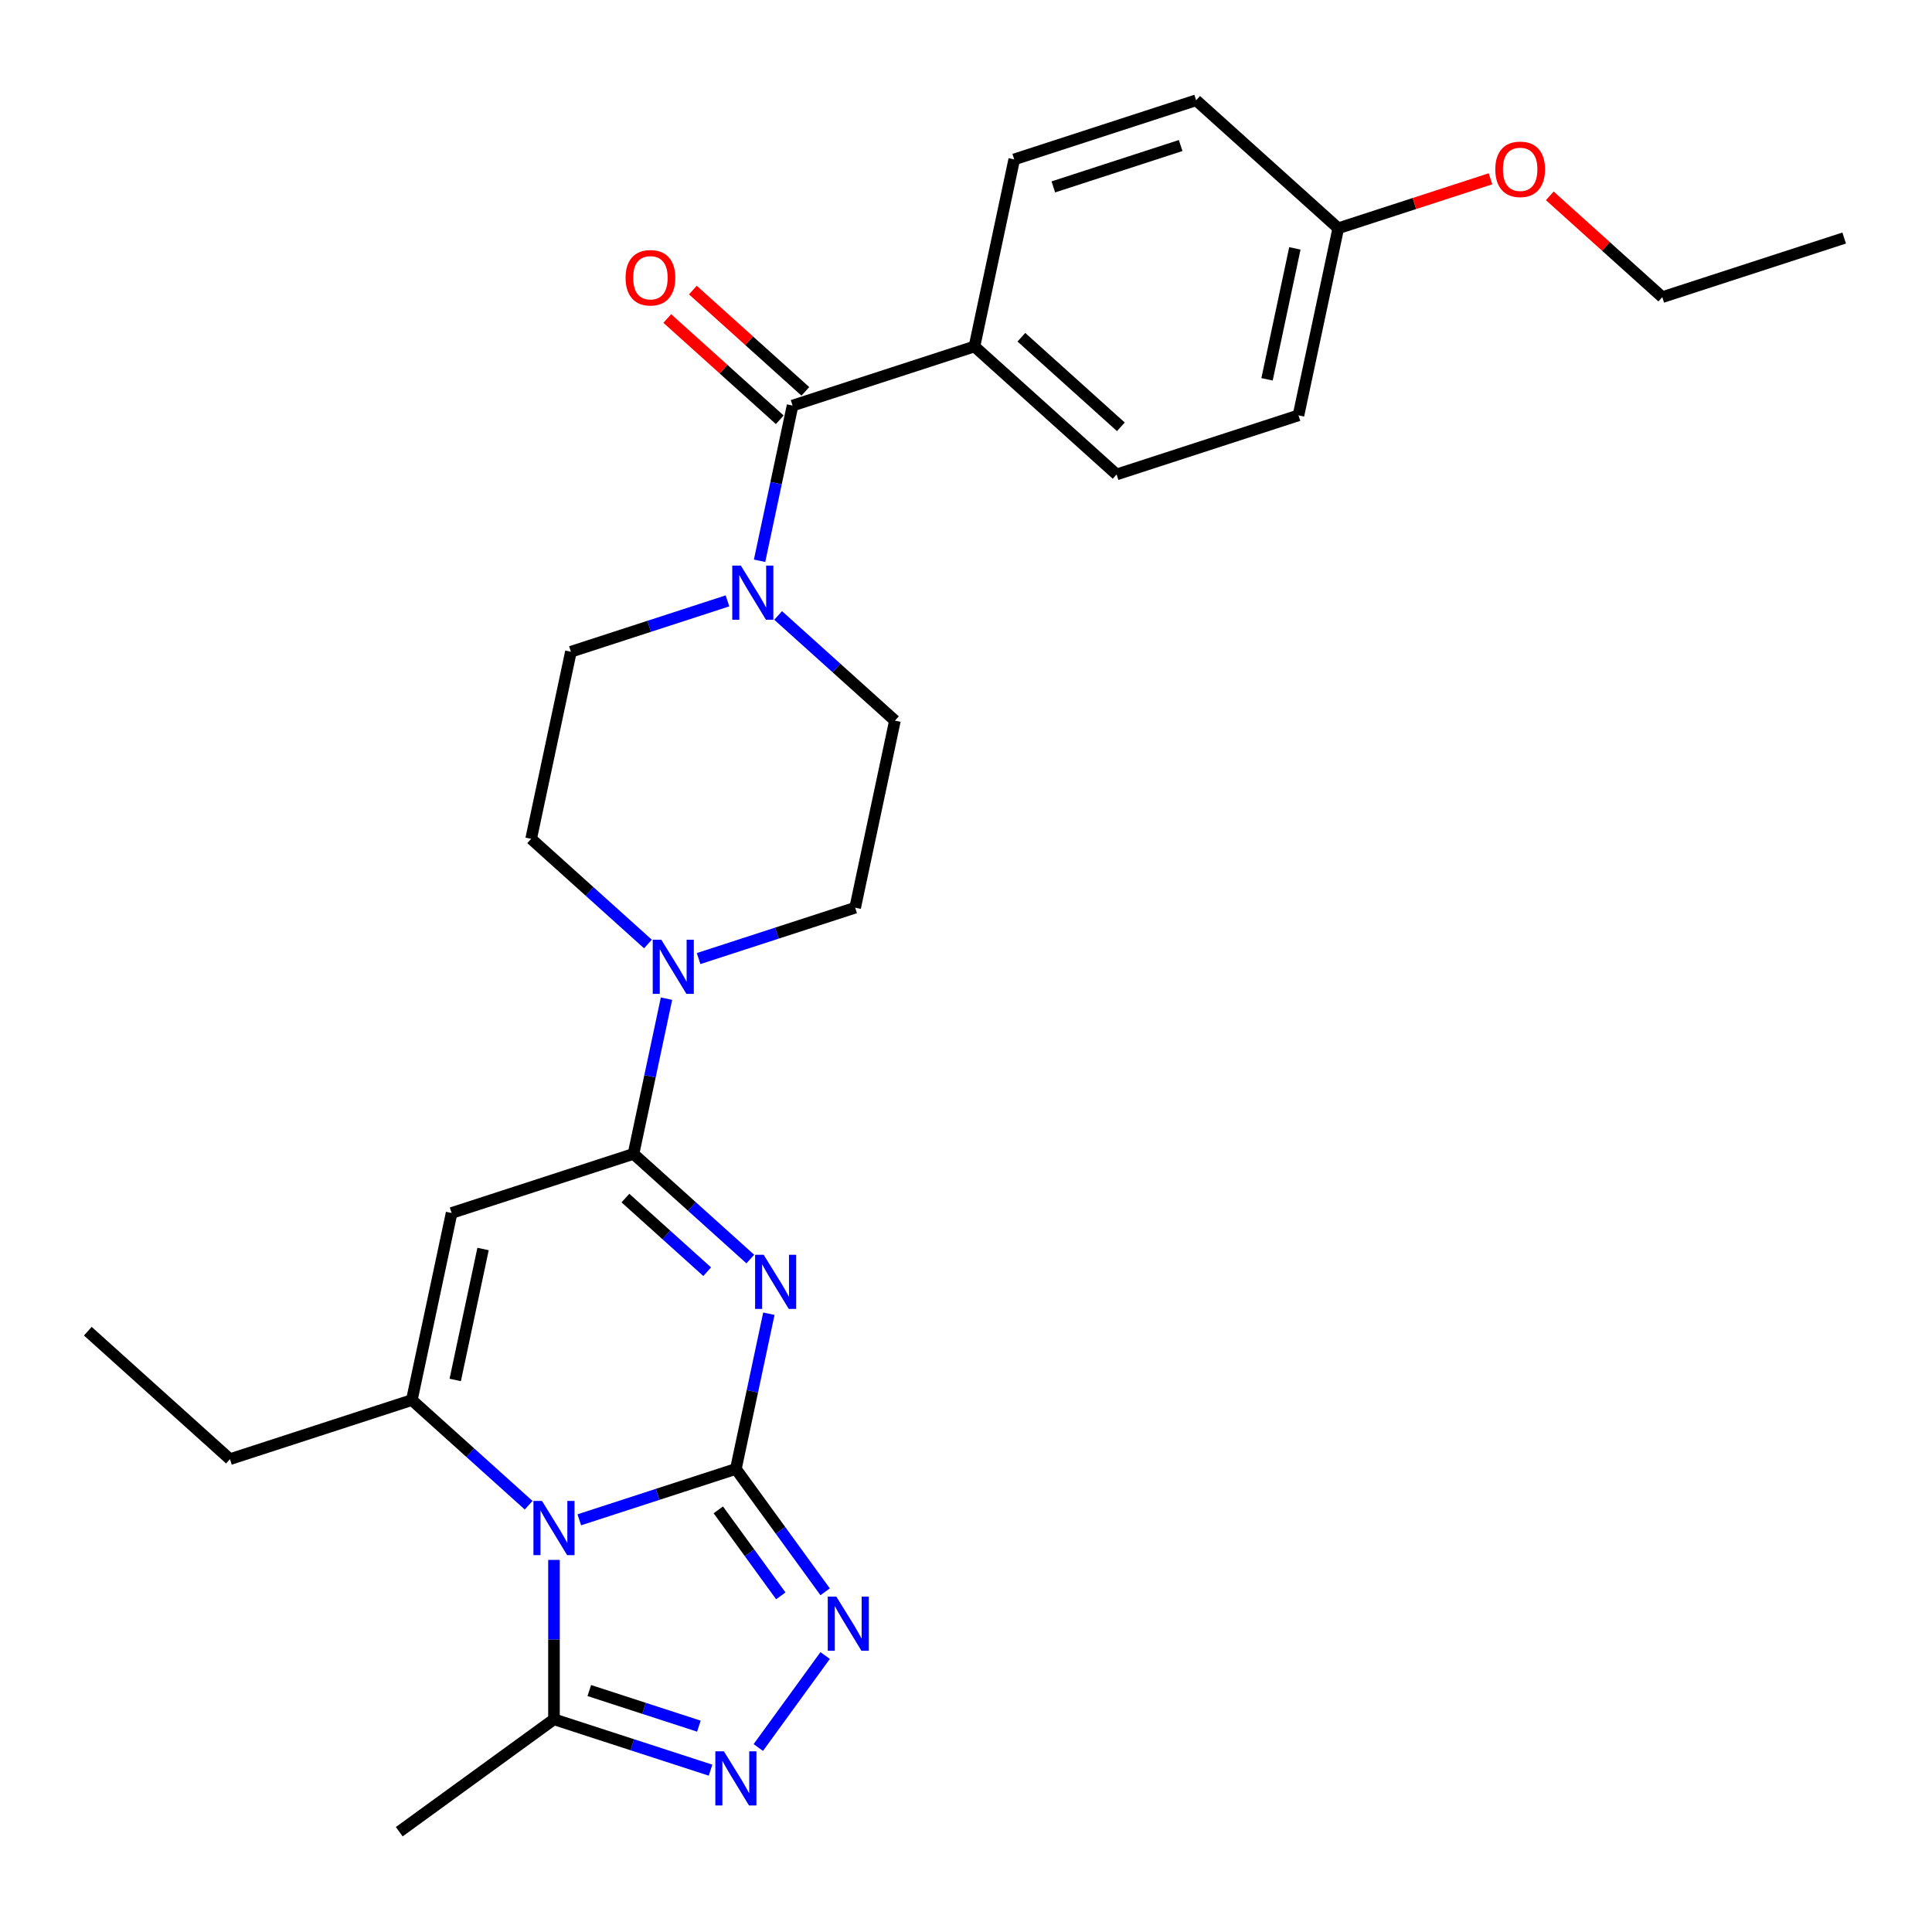 <?xml version='1.0' encoding='iso-8859-1'?>
<svg version='1.1' baseProfile='full'
              xmlns='http://www.w3.org/2000/svg'
                      xmlns:rdkit='http://www.rdkit.org/xml'
                      xmlns:xlink='http://www.w3.org/1999/xlink'
                  xml:space='preserve'
width='1000px' height='1000px' viewBox='0 0 1000 1000'>
<!-- END OF HEADER -->
<rect style='opacity:1.0;fill:#FFFFFF;stroke:none' width='1000' height='1000' x='0' y='0'> </rect>
<path class='bond-0' d='M 380.888,760.318 L 340.367,773.485' style='fill:none;fill-rule:evenodd;stroke:#000000;stroke-width:6px;stroke-linecap:butt;stroke-linejoin:miter;stroke-opacity:1' />
<path class='bond-0' d='M 340.367,773.485 L 299.845,786.651' style='fill:none;fill-rule:evenodd;stroke:#0000FF;stroke-width:6px;stroke-linecap:butt;stroke-linejoin:miter;stroke-opacity:1' />
<path class='bond-1' d='M 380.888,760.318 L 389.426,720.149' style='fill:none;fill-rule:evenodd;stroke:#000000;stroke-width:6px;stroke-linecap:butt;stroke-linejoin:miter;stroke-opacity:1' />
<path class='bond-1' d='M 389.426,720.149 L 397.964,679.98' style='fill:none;fill-rule:evenodd;stroke:#0000FF;stroke-width:6px;stroke-linecap:butt;stroke-linejoin:miter;stroke-opacity:1' />
<path class='bond-5' d='M 380.888,760.318 L 403.99,792.116' style='fill:none;fill-rule:evenodd;stroke:#000000;stroke-width:6px;stroke-linecap:butt;stroke-linejoin:miter;stroke-opacity:1' />
<path class='bond-5' d='M 403.99,792.116 L 427.093,823.914' style='fill:none;fill-rule:evenodd;stroke:#0000FF;stroke-width:6px;stroke-linecap:butt;stroke-linejoin:miter;stroke-opacity:1' />
<path class='bond-5' d='M 371.801,781.495 L 387.973,803.754' style='fill:none;fill-rule:evenodd;stroke:#000000;stroke-width:6px;stroke-linecap:butt;stroke-linejoin:miter;stroke-opacity:1' />
<path class='bond-5' d='M 387.973,803.754 L 404.145,826.012' style='fill:none;fill-rule:evenodd;stroke:#0000FF;stroke-width:6px;stroke-linecap:butt;stroke-linejoin:miter;stroke-opacity:1' />
<path class='bond-3' d='M 273.632,779.108 L 243.401,751.889' style='fill:none;fill-rule:evenodd;stroke:#0000FF;stroke-width:6px;stroke-linecap:butt;stroke-linejoin:miter;stroke-opacity:1' />
<path class='bond-3' d='M 243.401,751.889 L 213.171,724.669' style='fill:none;fill-rule:evenodd;stroke:#000000;stroke-width:6px;stroke-linecap:butt;stroke-linejoin:miter;stroke-opacity:1' />
<path class='bond-7' d='M 286.738,807.402 L 286.738,848.653' style='fill:none;fill-rule:evenodd;stroke:#0000FF;stroke-width:6px;stroke-linecap:butt;stroke-linejoin:miter;stroke-opacity:1' />
<path class='bond-7' d='M 286.738,848.653 L 286.738,889.904' style='fill:none;fill-rule:evenodd;stroke:#000000;stroke-width:6px;stroke-linecap:butt;stroke-linejoin:miter;stroke-opacity:1' />
<path class='bond-2' d='M 388.363,651.686 L 358.133,624.466' style='fill:none;fill-rule:evenodd;stroke:#0000FF;stroke-width:6px;stroke-linecap:butt;stroke-linejoin:miter;stroke-opacity:1' />
<path class='bond-2' d='M 358.133,624.466 L 327.903,597.247' style='fill:none;fill-rule:evenodd;stroke:#000000;stroke-width:6px;stroke-linecap:butt;stroke-linejoin:miter;stroke-opacity:1' />
<path class='bond-2' d='M 366.046,658.233 L 344.885,639.18' style='fill:none;fill-rule:evenodd;stroke:#0000FF;stroke-width:6px;stroke-linecap:butt;stroke-linejoin:miter;stroke-opacity:1' />
<path class='bond-2' d='M 344.885,639.18 L 323.724,620.126' style='fill:none;fill-rule:evenodd;stroke:#000000;stroke-width:6px;stroke-linecap:butt;stroke-linejoin:miter;stroke-opacity:1' />
<path class='bond-4' d='M 327.903,597.247 L 233.753,627.838' style='fill:none;fill-rule:evenodd;stroke:#000000;stroke-width:6px;stroke-linecap:butt;stroke-linejoin:miter;stroke-opacity:1' />
<path class='bond-8' d='M 327.903,597.247 L 336.441,557.077' style='fill:none;fill-rule:evenodd;stroke:#000000;stroke-width:6px;stroke-linecap:butt;stroke-linejoin:miter;stroke-opacity:1' />
<path class='bond-8' d='M 336.441,557.077 L 344.979,516.908' style='fill:none;fill-rule:evenodd;stroke:#0000FF;stroke-width:6px;stroke-linecap:butt;stroke-linejoin:miter;stroke-opacity:1' />
<path class='bond-19' d='M 213.171,724.669 L 119.022,755.26' style='fill:none;fill-rule:evenodd;stroke:#000000;stroke-width:6px;stroke-linecap:butt;stroke-linejoin:miter;stroke-opacity:1' />
<path class='bond-29' d='M 213.171,724.669 L 233.753,627.838' style='fill:none;fill-rule:evenodd;stroke:#000000;stroke-width:6px;stroke-linecap:butt;stroke-linejoin:miter;stroke-opacity:1' />
<path class='bond-29' d='M 235.625,714.261 L 250.032,646.479' style='fill:none;fill-rule:evenodd;stroke:#000000;stroke-width:6px;stroke-linecap:butt;stroke-linejoin:miter;stroke-opacity:1' />
<path class='bond-6' d='M 427.093,856.899 L 392.5,904.512' style='fill:none;fill-rule:evenodd;stroke:#0000FF;stroke-width:6px;stroke-linecap:butt;stroke-linejoin:miter;stroke-opacity:1' />
<path class='bond-28' d='M 367.781,916.236 L 327.26,903.07' style='fill:none;fill-rule:evenodd;stroke:#0000FF;stroke-width:6px;stroke-linecap:butt;stroke-linejoin:miter;stroke-opacity:1' />
<path class='bond-28' d='M 327.26,903.07 L 286.738,889.904' style='fill:none;fill-rule:evenodd;stroke:#000000;stroke-width:6px;stroke-linecap:butt;stroke-linejoin:miter;stroke-opacity:1' />
<path class='bond-28' d='M 361.743,893.457 L 333.378,884.24' style='fill:none;fill-rule:evenodd;stroke:#0000FF;stroke-width:6px;stroke-linecap:butt;stroke-linejoin:miter;stroke-opacity:1' />
<path class='bond-28' d='M 333.378,884.24 L 305.013,875.024' style='fill:none;fill-rule:evenodd;stroke:#000000;stroke-width:6px;stroke-linecap:butt;stroke-linejoin:miter;stroke-opacity:1' />
<path class='bond-23' d='M 286.738,889.904 L 206.65,948.091' style='fill:none;fill-rule:evenodd;stroke:#000000;stroke-width:6px;stroke-linecap:butt;stroke-linejoin:miter;stroke-opacity:1' />
<path class='bond-12' d='M 361.592,496.157 L 402.113,482.991' style='fill:none;fill-rule:evenodd;stroke:#0000FF;stroke-width:6px;stroke-linecap:butt;stroke-linejoin:miter;stroke-opacity:1' />
<path class='bond-12' d='M 402.113,482.991 L 442.634,469.825' style='fill:none;fill-rule:evenodd;stroke:#000000;stroke-width:6px;stroke-linecap:butt;stroke-linejoin:miter;stroke-opacity:1' />
<path class='bond-13' d='M 335.378,488.614 L 305.148,461.395' style='fill:none;fill-rule:evenodd;stroke:#0000FF;stroke-width:6px;stroke-linecap:butt;stroke-linejoin:miter;stroke-opacity:1' />
<path class='bond-13' d='M 305.148,461.395 L 274.918,434.175' style='fill:none;fill-rule:evenodd;stroke:#000000;stroke-width:6px;stroke-linecap:butt;stroke-linejoin:miter;stroke-opacity:1' />
<path class='bond-9' d='M 410.231,209.922 L 401.693,250.091' style='fill:none;fill-rule:evenodd;stroke:#000000;stroke-width:6px;stroke-linecap:butt;stroke-linejoin:miter;stroke-opacity:1' />
<path class='bond-9' d='M 401.693,250.091 L 393.155,290.261' style='fill:none;fill-rule:evenodd;stroke:#0000FF;stroke-width:6px;stroke-linecap:butt;stroke-linejoin:miter;stroke-opacity:1' />
<path class='bond-11' d='M 410.231,209.922 L 504.381,179.331' style='fill:none;fill-rule:evenodd;stroke:#000000;stroke-width:6px;stroke-linecap:butt;stroke-linejoin:miter;stroke-opacity:1' />
<path class='bond-16' d='M 416.855,202.565 L 387.744,176.353' style='fill:none;fill-rule:evenodd;stroke:#000000;stroke-width:6px;stroke-linecap:butt;stroke-linejoin:miter;stroke-opacity:1' />
<path class='bond-16' d='M 387.744,176.353 L 358.632,150.141' style='fill:none;fill-rule:evenodd;stroke:#FF0000;stroke-width:6px;stroke-linecap:butt;stroke-linejoin:miter;stroke-opacity:1' />
<path class='bond-16' d='M 403.607,217.279 L 374.496,191.066' style='fill:none;fill-rule:evenodd;stroke:#000000;stroke-width:6px;stroke-linecap:butt;stroke-linejoin:miter;stroke-opacity:1' />
<path class='bond-16' d='M 374.496,191.066 L 345.384,164.854' style='fill:none;fill-rule:evenodd;stroke:#FF0000;stroke-width:6px;stroke-linecap:butt;stroke-linejoin:miter;stroke-opacity:1' />
<path class='bond-10' d='M 376.542,311.012 L 336.021,324.178' style='fill:none;fill-rule:evenodd;stroke:#0000FF;stroke-width:6px;stroke-linecap:butt;stroke-linejoin:miter;stroke-opacity:1' />
<path class='bond-10' d='M 336.021,324.178 L 295.5,337.344' style='fill:none;fill-rule:evenodd;stroke:#000000;stroke-width:6px;stroke-linecap:butt;stroke-linejoin:miter;stroke-opacity:1' />
<path class='bond-30' d='M 402.756,318.555 L 432.986,345.774' style='fill:none;fill-rule:evenodd;stroke:#0000FF;stroke-width:6px;stroke-linecap:butt;stroke-linejoin:miter;stroke-opacity:1' />
<path class='bond-30' d='M 432.986,345.774 L 463.216,372.993' style='fill:none;fill-rule:evenodd;stroke:#000000;stroke-width:6px;stroke-linecap:butt;stroke-linejoin:miter;stroke-opacity:1' />
<path class='bond-17' d='M 504.381,179.331 L 577.948,245.571' style='fill:none;fill-rule:evenodd;stroke:#000000;stroke-width:6px;stroke-linecap:butt;stroke-linejoin:miter;stroke-opacity:1' />
<path class='bond-17' d='M 528.664,174.553 L 580.161,220.922' style='fill:none;fill-rule:evenodd;stroke:#000000;stroke-width:6px;stroke-linecap:butt;stroke-linejoin:miter;stroke-opacity:1' />
<path class='bond-18' d='M 504.381,179.331 L 524.963,82.499' style='fill:none;fill-rule:evenodd;stroke:#000000;stroke-width:6px;stroke-linecap:butt;stroke-linejoin:miter;stroke-opacity:1' />
<path class='bond-15' d='M 442.634,469.825 L 463.216,372.993' style='fill:none;fill-rule:evenodd;stroke:#000000;stroke-width:6px;stroke-linecap:butt;stroke-linejoin:miter;stroke-opacity:1' />
<path class='bond-14' d='M 274.918,434.175 L 295.5,337.344' style='fill:none;fill-rule:evenodd;stroke:#000000;stroke-width:6px;stroke-linecap:butt;stroke-linejoin:miter;stroke-opacity:1' />
<path class='bond-22' d='M 577.948,245.571 L 672.097,214.98' style='fill:none;fill-rule:evenodd;stroke:#000000;stroke-width:6px;stroke-linecap:butt;stroke-linejoin:miter;stroke-opacity:1' />
<path class='bond-21' d='M 524.963,82.499 L 619.112,51.909' style='fill:none;fill-rule:evenodd;stroke:#000000;stroke-width:6px;stroke-linecap:butt;stroke-linejoin:miter;stroke-opacity:1' />
<path class='bond-21' d='M 545.203,96.741 L 611.108,75.327' style='fill:none;fill-rule:evenodd;stroke:#000000;stroke-width:6px;stroke-linecap:butt;stroke-linejoin:miter;stroke-opacity:1' />
<path class='bond-26' d='M 119.022,755.26 L 45.455,689.02' style='fill:none;fill-rule:evenodd;stroke:#000000;stroke-width:6px;stroke-linecap:butt;stroke-linejoin:miter;stroke-opacity:1' />
<path class='bond-20' d='M 692.679,118.149 L 619.112,51.909' style='fill:none;fill-rule:evenodd;stroke:#000000;stroke-width:6px;stroke-linecap:butt;stroke-linejoin:miter;stroke-opacity:1' />
<path class='bond-24' d='M 692.679,118.149 L 732.082,105.346' style='fill:none;fill-rule:evenodd;stroke:#000000;stroke-width:6px;stroke-linecap:butt;stroke-linejoin:miter;stroke-opacity:1' />
<path class='bond-24' d='M 732.082,105.346 L 771.485,92.543' style='fill:none;fill-rule:evenodd;stroke:#FF0000;stroke-width:6px;stroke-linecap:butt;stroke-linejoin:miter;stroke-opacity:1' />
<path class='bond-31' d='M 692.679,118.149 L 672.097,214.98' style='fill:none;fill-rule:evenodd;stroke:#000000;stroke-width:6px;stroke-linecap:butt;stroke-linejoin:miter;stroke-opacity:1' />
<path class='bond-31' d='M 670.226,128.557 L 655.818,196.339' style='fill:none;fill-rule:evenodd;stroke:#000000;stroke-width:6px;stroke-linecap:butt;stroke-linejoin:miter;stroke-opacity:1' />
<path class='bond-25' d='M 802.173,101.374 L 831.284,127.586' style='fill:none;fill-rule:evenodd;stroke:#FF0000;stroke-width:6px;stroke-linecap:butt;stroke-linejoin:miter;stroke-opacity:1' />
<path class='bond-25' d='M 831.284,127.586 L 860.396,153.798' style='fill:none;fill-rule:evenodd;stroke:#000000;stroke-width:6px;stroke-linecap:butt;stroke-linejoin:miter;stroke-opacity:1' />
<path class='bond-27' d='M 860.396,153.798 L 954.545,123.207' style='fill:none;fill-rule:evenodd;stroke:#000000;stroke-width:6px;stroke-linecap:butt;stroke-linejoin:miter;stroke-opacity:1' />
<path  class='atom-1' d='M 280.541 776.892
L 289.728 791.741
Q 290.639 793.206, 292.104 795.859
Q 293.569 798.512, 293.648 798.671
L 293.648 776.892
L 297.37 776.892
L 297.37 804.927
L 293.53 804.927
L 283.67 788.692
Q 282.521 786.791, 281.294 784.613
Q 280.106 782.435, 279.749 781.762
L 279.749 804.927
L 276.106 804.927
L 276.106 776.892
L 280.541 776.892
' fill='#0000FF'/>
<path  class='atom-2' d='M 395.273 649.47
L 404.46 664.319
Q 405.37 665.784, 406.836 668.437
Q 408.301 671.09, 408.38 671.248
L 408.38 649.47
L 412.102 649.47
L 412.102 677.505
L 408.261 677.505
L 398.401 661.27
Q 397.253 659.369, 396.025 657.191
Q 394.837 655.013, 394.481 654.34
L 394.481 677.505
L 390.838 677.505
L 390.838 649.47
L 395.273 649.47
' fill='#0000FF'/>
<path  class='atom-6' d='M 432.878 826.389
L 442.065 841.238
Q 442.976 842.703, 444.441 845.356
Q 445.906 848.009, 445.985 848.168
L 445.985 826.389
L 449.707 826.389
L 449.707 854.424
L 445.866 854.424
L 436.007 838.189
Q 434.858 836.288, 433.631 834.111
Q 432.443 831.933, 432.086 831.26
L 432.086 854.424
L 428.443 854.424
L 428.443 826.389
L 432.878 826.389
' fill='#0000FF'/>
<path  class='atom-7' d='M 374.691 906.477
L 383.878 921.326
Q 384.788 922.792, 386.253 925.445
Q 387.719 928.098, 387.798 928.256
L 387.798 906.477
L 391.52 906.477
L 391.52 934.513
L 387.679 934.513
L 377.819 918.277
Q 376.671 916.377, 375.443 914.199
Q 374.255 912.021, 373.899 911.348
L 373.899 934.513
L 370.256 934.513
L 370.256 906.477
L 374.691 906.477
' fill='#0000FF'/>
<path  class='atom-9' d='M 342.288 486.398
L 351.474 501.247
Q 352.385 502.712, 353.85 505.365
Q 355.315 508.018, 355.395 508.177
L 355.395 486.398
L 359.117 486.398
L 359.117 514.433
L 355.276 514.433
L 345.416 498.198
Q 344.268 496.297, 343.04 494.12
Q 341.852 491.942, 341.496 491.269
L 341.496 514.433
L 337.853 514.433
L 337.853 486.398
L 342.288 486.398
' fill='#0000FF'/>
<path  class='atom-11' d='M 383.452 292.735
L 392.639 307.585
Q 393.549 309.05, 395.015 311.703
Q 396.48 314.356, 396.559 314.514
L 396.559 292.735
L 400.281 292.735
L 400.281 320.771
L 396.44 320.771
L 386.58 304.536
Q 385.432 302.635, 384.204 300.457
Q 383.016 298.279, 382.66 297.606
L 382.66 320.771
L 379.017 320.771
L 379.017 292.735
L 383.452 292.735
' fill='#0000FF'/>
<path  class='atom-17' d='M 323.795 143.761
Q 323.795 137.029, 327.121 133.267
Q 330.447 129.506, 336.664 129.506
Q 342.881 129.506, 346.207 133.267
Q 349.533 137.029, 349.533 143.761
Q 349.533 150.572, 346.167 154.452
Q 342.802 158.293, 336.664 158.293
Q 330.487 158.293, 327.121 154.452
Q 323.795 150.611, 323.795 143.761
M 336.664 155.125
Q 340.94 155.125, 343.237 152.274
Q 345.573 149.384, 345.573 143.761
Q 345.573 138.257, 343.237 135.485
Q 340.94 132.673, 336.664 132.673
Q 332.387 132.673, 330.051 135.445
Q 327.754 138.217, 327.754 143.761
Q 327.754 149.423, 330.051 152.274
Q 332.387 155.125, 336.664 155.125
' fill='#FF0000'/>
<path  class='atom-25' d='M 773.959 87.637
Q 773.959 80.905, 777.286 77.144
Q 780.612 73.382, 786.829 73.382
Q 793.046 73.382, 796.372 77.144
Q 799.698 80.905, 799.698 87.637
Q 799.698 94.448, 796.332 98.328
Q 792.966 102.169, 786.829 102.169
Q 780.652 102.169, 777.286 98.328
Q 773.959 94.487, 773.959 87.637
M 786.829 99.002
Q 791.105 99.002, 793.402 96.151
Q 795.738 93.26, 795.738 87.637
Q 795.738 82.133, 793.402 79.361
Q 791.105 76.55, 786.829 76.55
Q 782.552 76.55, 780.216 79.322
Q 777.919 82.093, 777.919 87.637
Q 777.919 93.299, 780.216 96.151
Q 782.552 99.002, 786.829 99.002
' fill='#FF0000'/>
</svg>
